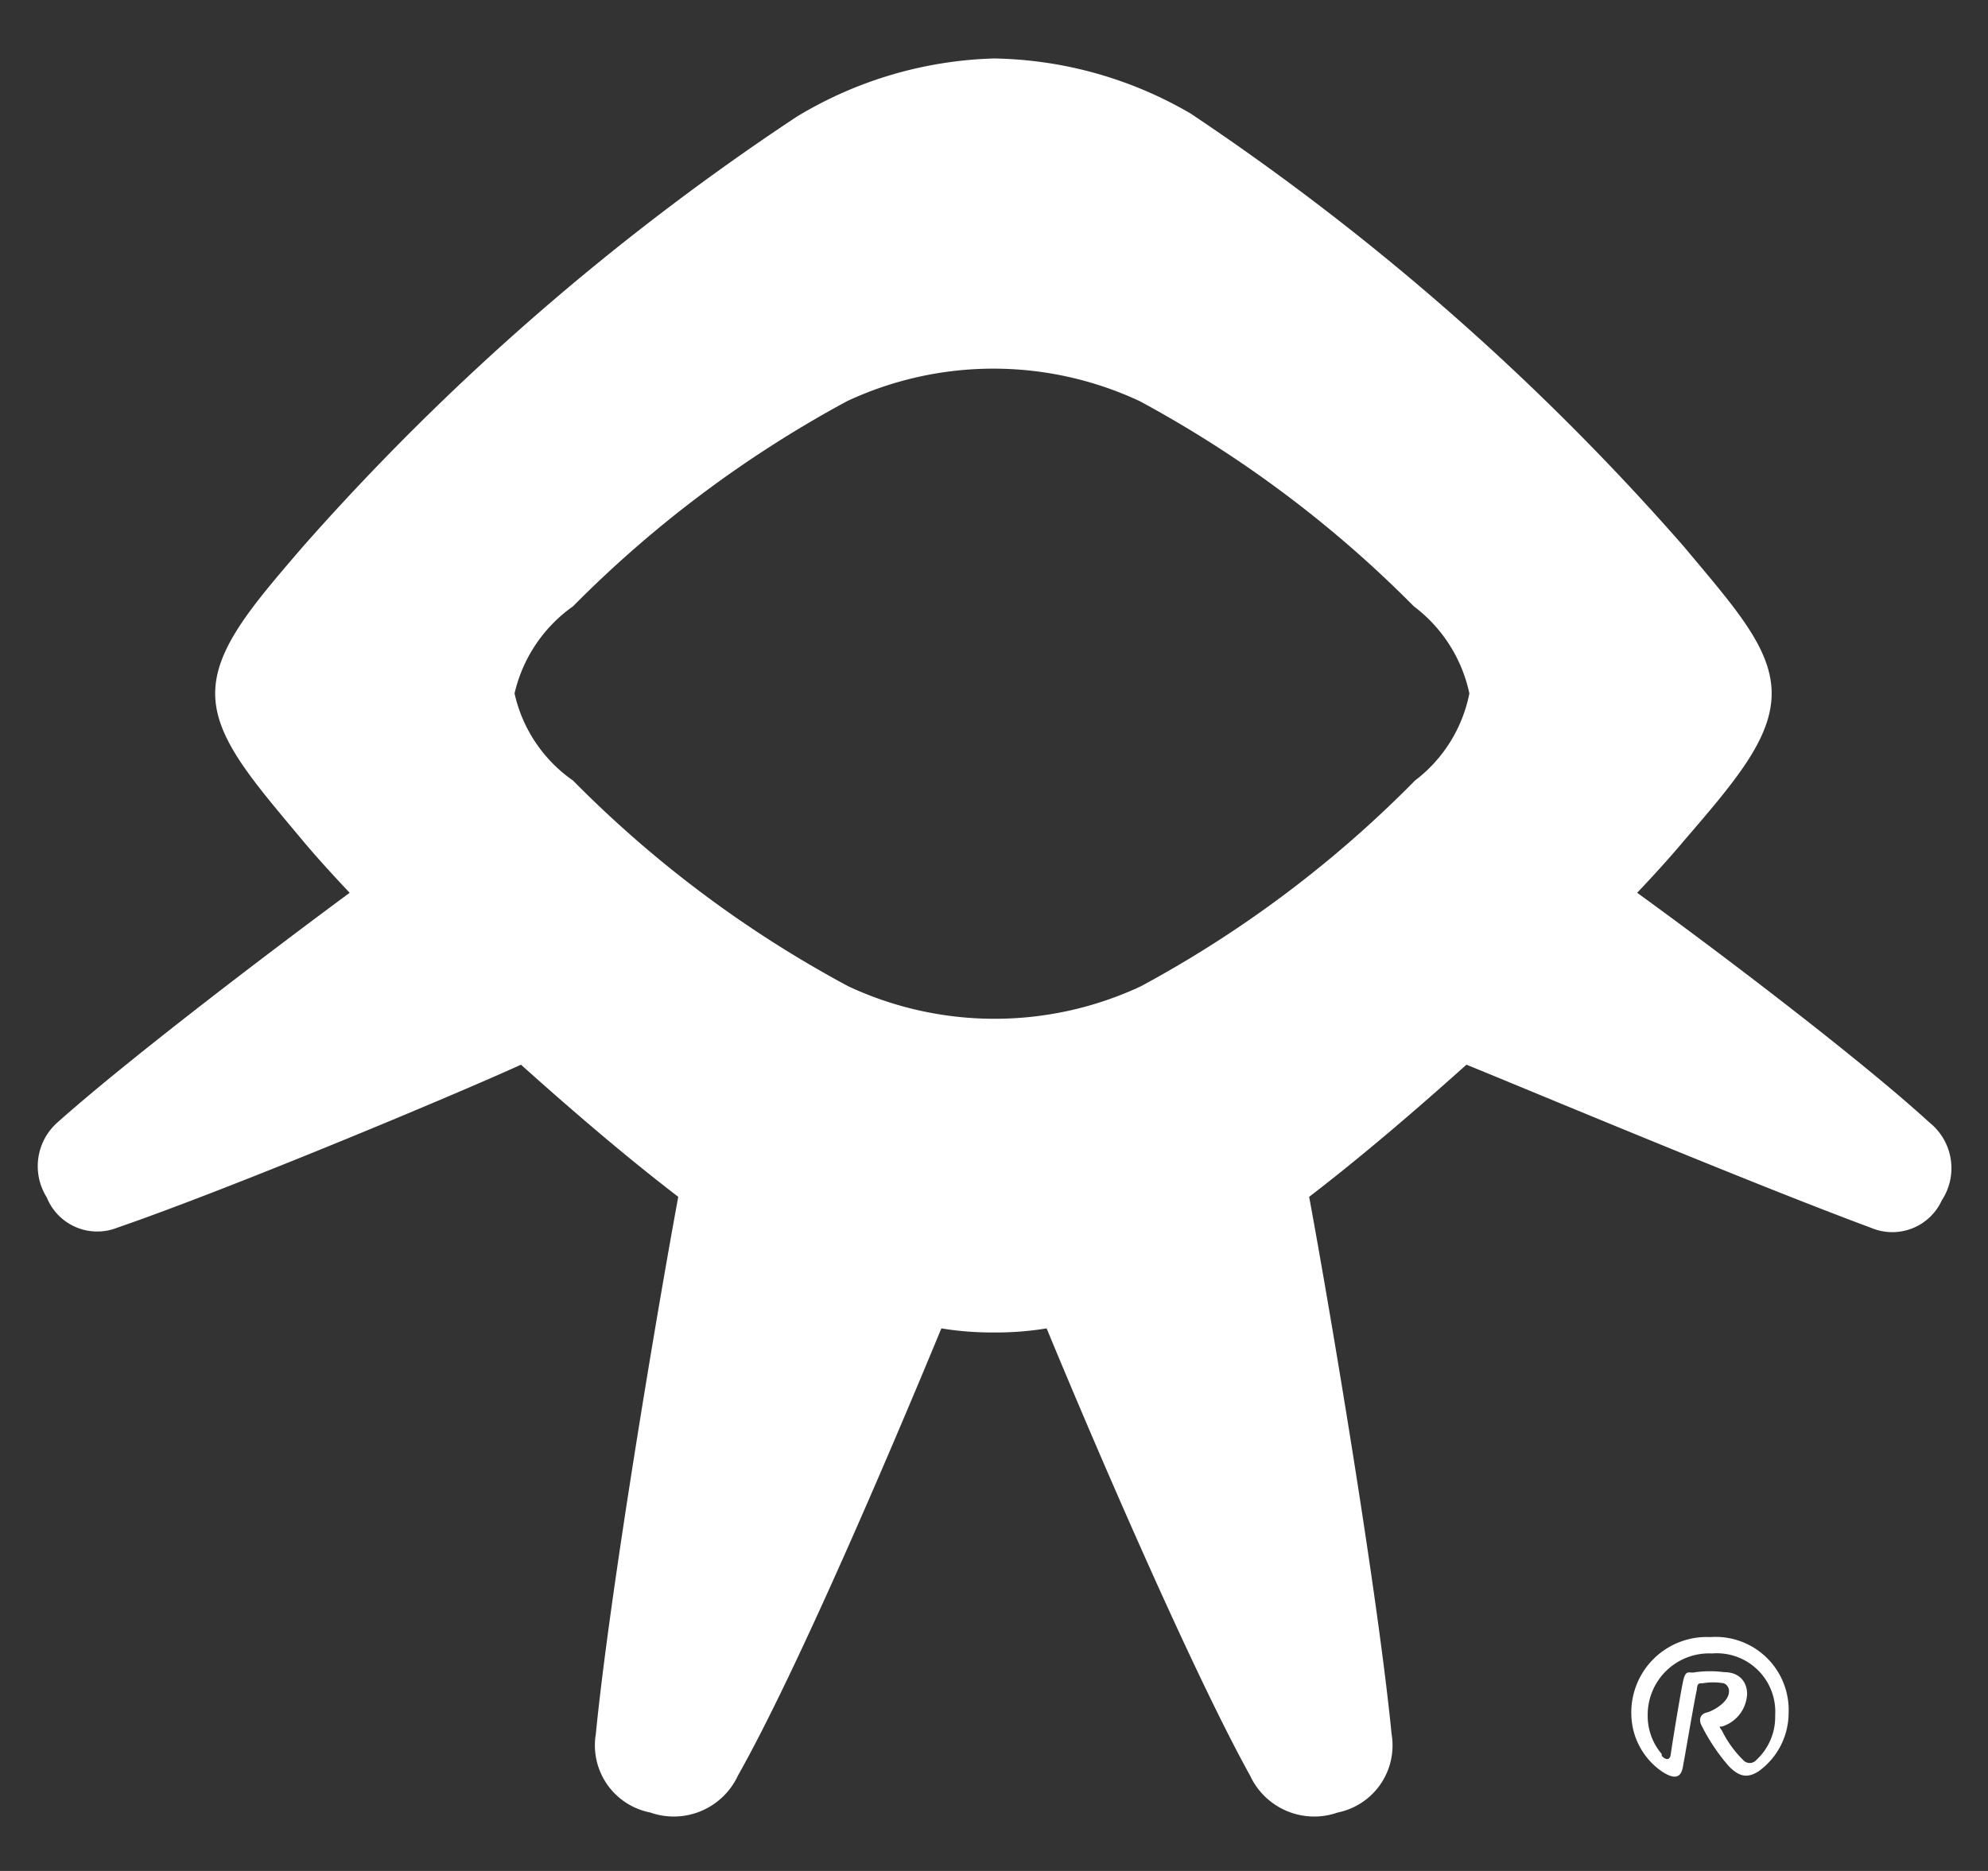 <svg xmlns="http://www.w3.org/2000/svg" width="34" height="32" viewBox="0 0 34 32">
  <rect x="0" y="0" width="34" height="32" fill="#333333" stroke="none"/>
  <g>
    <g>
      <path d="M27.9,29.32A1.29,1.29,0,0,1,29.25,28a1.25,1.25,0,0,1,1.34,1.3,1.23,1.23,0,0,1-.52,1c-.18.11-.32.1-.51-.1a3.31,3.31,0,0,1-.46-.69c-.06-.12,0-.2.09-.22s.38-.17.38-.36a.14.14,0,0,0-.09-.14,1.08,1.08,0,0,0-.36,0c-.07,0-.09,0-.1.11-.05.23-.2,1.12-.24,1.33s-.18.18-.34.08A1.21,1.21,0,0,1,27.9,29.32Zm.52.71c.06.07.13.08.15,0,.05-.34.16-1,.21-1.25s.1-.15.22-.18a1.89,1.89,0,0,1,.49,0c.27,0,.39.18.39.37a.61.61,0,0,1-.43.56c-.05,0-.05,0,0,.07a1.84,1.84,0,0,0,.36.5.15.15,0,0,0,.23,0,1,1,0,0,0,.32-.76,1,1,0,0,0-1.08-1.06,1.05,1.05,0,0,0-1.1,1.06A1,1,0,0,0,28.42,30Z" style="fill: #fff"/>
      <path d="M33,19.2c-1.17-1.07-3.55-2.88-5-3.93.33-.35.6-.65.8-.89.86-1,1.5-1.74,1.5-2.52s-.64-1.48-1.5-2.51a42.73,42.73,0,0,0-8.44-7.41A6.88,6.88,0,0,0,17,1h0a6.88,6.88,0,0,0-3.38,1A42.73,42.73,0,0,0,5.18,9.35c-.86,1-1.5,1.74-1.5,2.51s.64,1.49,1.5,2.52c.2.24.47.54.8.89-1.42,1.05-3.8,2.86-5,3.93A1,1,0,0,0,.8,20.48.93.93,0,0,0,2,21c2-.69,5.86-2.31,6.91-2.79.87.78,1.79,1.57,2.69,2.26-.35,1.89-1.17,6.75-1.41,9.19A1.17,1.17,0,0,0,11.12,31a1.21,1.21,0,0,0,1.5-.63c1-1.77,2.6-5.52,3.48-7.65a5.29,5.29,0,0,0,.9.07h0a5.29,5.29,0,0,0,.9-.07c.88,2.13,2.5,5.88,3.48,7.65a1.21,1.21,0,0,0,1.5.63,1.17,1.17,0,0,0,.92-1.34c-.24-2.44-1.06-7.3-1.41-9.19.9-.69,1.82-1.48,2.69-2.26C26.14,18.64,30,20.26,32,21a.93.93,0,0,0,1.21-.47A1,1,0,0,0,33,19.2ZM24.2,13.35a19.67,19.67,0,0,1-4.69,3.52,5.91,5.91,0,0,1-5,0A19.67,19.67,0,0,1,9.8,13.35a2.47,2.47,0,0,1-1-1.49,2.52,2.52,0,0,1,1-1.49,19.87,19.87,0,0,1,4.69-3.51,5.91,5.91,0,0,1,5,0,19.87,19.87,0,0,1,4.69,3.51,2.52,2.52,0,0,1,.95,1.49A2.47,2.47,0,0,1,24.2,13.35Z" style="fill: #fff"/>
    </g>
    <rect width="34" height="32" style="fill: none"/>
  </g>
</svg>
